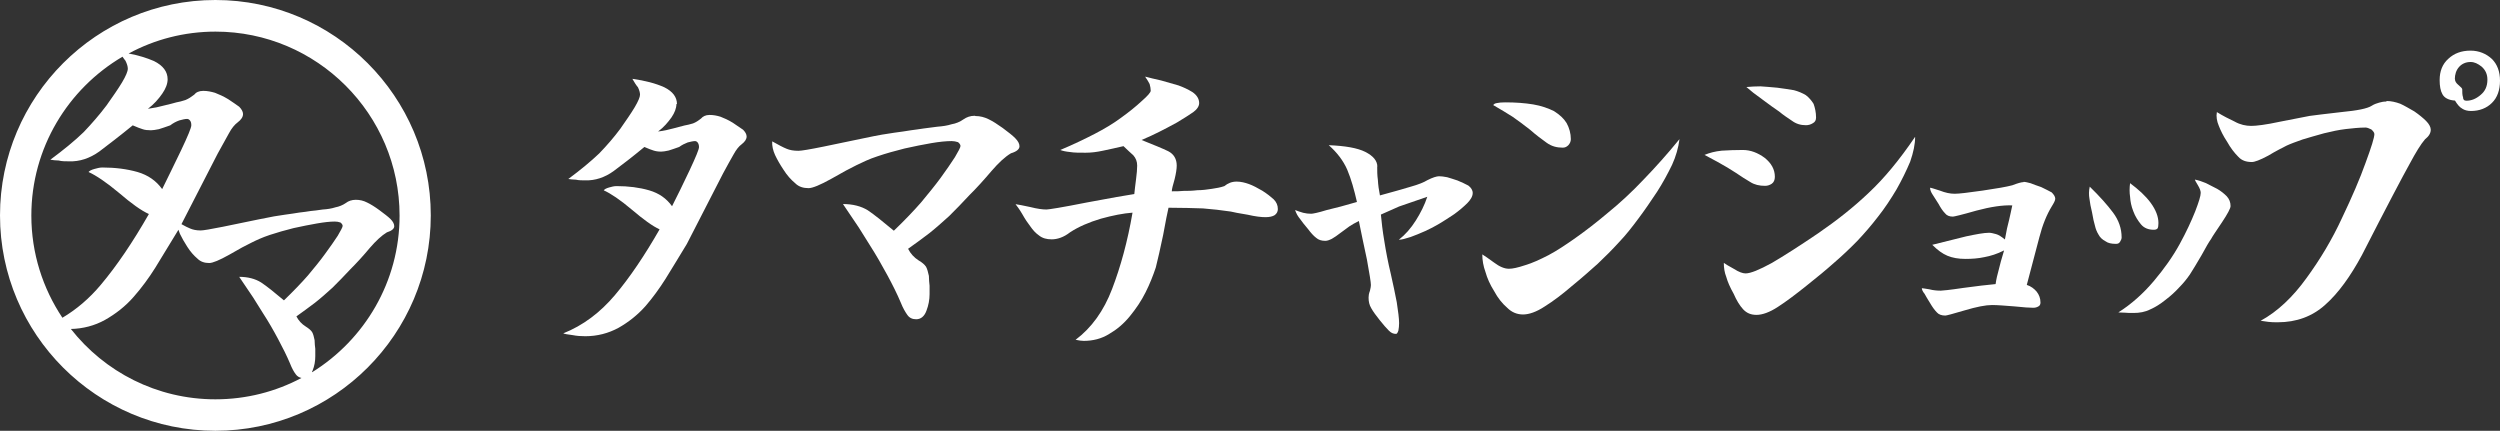 <?xml version="1.0" encoding="UTF-8"?><svg id="_レイヤー_2" xmlns="http://www.w3.org/2000/svg" viewBox="0 0 182.69 31.48"><rect x="0" y="0" width="182.69" height="31.48" fill="#333333" stroke="none"/><defs><style>.cls-1{fill:#fff;stroke-width:0px;}</style></defs><g id="_レイヤー_1-2"><path class="cls-1" d="m49.43,7.6c0,.31-.13.64-.36.98-.26.36-.56.72-.98,1.03.41-.05.77-.13,1.13-.23.33-.08.59-.15.8-.21.18-.03.39-.08.62-.15.21-.08.39-.2.59-.36.13-.15.33-.26.62-.26s.54.05.8.13c.26.1.56.23.9.44.31.21.57.39.75.51.15.15.26.33.26.49,0,.21-.13.39-.36.57-.21.15-.41.41-.59.74-.21.36-.46.82-.77,1.39l-2.65,5.16c-.62,1.03-1.16,1.9-1.57,2.57-.44.69-.92,1.36-1.46,1.98-.57.64-1.23,1.16-1.95,1.57-.75.41-1.57.62-2.44.62-.31,0-.62-.02-.92-.08-.36-.05-.59-.08-.69-.13,1.44-.57,2.7-1.52,3.78-2.8,1.08-1.28,2.16-2.88,3.26-4.8-.51-.23-1.18-.72-2.03-1.44-.85-.72-1.54-1.18-2.05-1.41.05-.08.18-.15.39-.21.18-.05.36-.1.54-.1.87,0,1.67.1,2.39.31.72.21,1.26.59,1.67,1.16.39-.77.82-1.64,1.28-2.62.46-.98.69-1.54.69-1.7,0-.13-.03-.23-.08-.31-.05-.08-.13-.13-.21-.13-.15,0-.33.05-.54.1-.21.08-.41.18-.62.33-.31.1-.57.21-.77.26-.23.05-.41.08-.54.08-.23,0-.41-.03-.56-.08-.15-.05-.39-.13-.67-.26-.87.72-1.64,1.31-2.26,1.77-.64.46-1.34.69-2.05.67-.26,0-.49,0-.69-.05-.21,0-.41-.03-.56-.05.9-.67,1.64-1.28,2.26-1.87.57-.59,1.08-1.18,1.54-1.8.41-.59.77-1.1,1.05-1.57.26-.44.39-.75.39-.92,0-.15-.05-.33-.15-.54-.13-.15-.26-.36-.41-.62.92.13,1.7.33,2.34.62.62.31.92.72.92,1.23Z"/><path class="cls-1" d="m71.29,8.48c.33,0,.64.08.95.23.31.15.64.36,1.03.64.41.31.72.54.92.75.21.21.31.41.31.59,0,.21-.21.39-.62.51-.44.26-.9.69-1.41,1.28-.57.67-1.1,1.26-1.62,1.77-.51.56-1.03,1.08-1.49,1.54-.51.46-1,.9-1.46,1.26-.51.39-1.03.77-1.54,1.13.18.36.44.64.77.85.26.15.44.31.54.46.1.18.15.41.21.67,0,.28.03.51.05.72v.62c0,.41-.08.82-.23,1.21-.15.41-.41.62-.75.62-.28,0-.49-.1-.64-.31-.15-.21-.33-.51-.49-.92-.26-.62-.59-1.28-.98-2-.39-.72-.8-1.44-1.26-2.16-.28-.46-.57-.9-.82-1.31-.28-.41-.67-1-1.16-1.72.72,0,1.34.16,1.82.46.46.31,1.1.82,1.9,1.49.8-.77,1.46-1.46,2-2.08.51-.62,1-1.21,1.41-1.77.41-.57.77-1.08,1.05-1.52.26-.44.41-.72.41-.82s-.08-.2-.18-.28c-.15-.05-.31-.08-.46-.08-.41,0-.9.05-1.49.15-.59.1-1.23.23-1.95.39-.72.18-1.36.36-1.98.57-.62.2-1.1.44-1.52.64-.44.21-1.05.54-1.85,1-.82.46-1.39.69-1.67.69-.39,0-.72-.1-.98-.36-.31-.26-.59-.57-.85-.98-.26-.39-.46-.74-.62-1.08-.15-.33-.23-.67-.21-1,.46.26.8.44,1.05.54.23.1.51.15.87.15.21,0,.82-.1,1.85-.31,1-.21,2-.41,2.98-.62.98-.21,1.7-.33,2.16-.39.46-.05.87-.13,1.23-.18.33-.05.64-.08.92-.13.28-.03.62-.08,1-.13.39-.03.74-.08,1.05-.18.31-.05.62-.18.87-.36.21-.15.49-.26.82-.26Z"/><path class="cls-1" d="m83.69,5.6c.31.08.69.18,1.16.28.46.13.9.26,1.26.36.36.13.69.28,1.03.49.31.21.49.49.49.8,0,.23-.15.46-.44.67-.31.21-.69.46-1.18.75-.51.28-.95.51-1.31.69-.36.18-.8.39-1.28.59.9.36,1.54.62,1.95.82.41.21.62.57.62,1.05,0,.23-.05.57-.15.98-.13.44-.21.75-.21.9.31,0,.59,0,.87-.03.26,0,.59,0,1-.05.36,0,.72-.05,1.05-.1.33-.05.64-.1.92-.2.26-.21.54-.33.9-.33.31,0,.62.08.9.18s.62.28.98.49c.36.23.62.44.82.62.21.21.31.44.31.72,0,.18-.08.33-.23.44-.15.1-.39.15-.67.15-.31,0-.75-.05-1.31-.18-.62-.1-1.03-.18-1.23-.23-.69-.1-1.36-.18-2.03-.23-.67-.02-1.51-.05-2.52-.05-.08.33-.21,1-.39,1.98-.21,1-.39,1.8-.54,2.39-.21.62-.44,1.21-.75,1.82-.31.62-.69,1.18-1.13,1.72-.46.57-.98,1-1.52,1.31-.57.36-1.21.51-1.87.51-.15,0-.36-.03-.59-.08,1.16-.87,2.06-2.11,2.67-3.72.62-1.62,1.13-3.47,1.49-5.57-.67.05-1.44.2-2.31.44-.87.26-1.64.59-2.26,1-.46.36-.92.51-1.34.51-.36,0-.67-.08-.92-.28-.26-.18-.46-.41-.64-.67-.18-.23-.39-.54-.59-.9-.21-.36-.39-.59-.49-.72.21.03.57.1,1.08.21.51.13.9.18,1.18.18.15,0,1.13-.15,2.93-.51,1.77-.33,2.93-.54,3.49-.62.03-.33.08-.69.13-1.1.05-.38.08-.72.08-.98,0-.31-.1-.54-.28-.75-.21-.18-.44-.41-.72-.67-.54.13-1.03.23-1.49.33-.46.1-.87.15-1.28.15-.46,0-.85,0-1.13-.05-.31-.03-.54-.08-.72-.15.98-.41,1.82-.82,2.52-1.18.69-.36,1.34-.74,1.93-1.18.57-.41,1.08-.82,1.52-1.23.41-.36.64-.62.64-.74,0-.15-.03-.31-.08-.49-.08-.15-.18-.33-.31-.51Z"/><path class="cls-1" d="m100.64,12.17c0,.29,0,.64.05.98.02.37.07.74.15,1.13.93-.25,1.69-.47,2.26-.64.54-.15.96-.32,1.2-.47.39-.2.69-.29.86-.29.15,0,.34.02.59.07.2.05.47.15.76.24.3.12.56.25.79.37.2.15.32.34.32.54,0,.25-.15.49-.39.74-.27.27-.59.54-.96.81-.39.27-.76.49-1.08.69-.34.2-.69.39-1.03.54-.39.17-.74.32-1.08.44-.37.12-.66.2-.86.2.47-.37.88-.83,1.25-1.42.34-.54.64-1.13.83-1.72-.93.32-1.62.56-2.06.71-.44.2-.88.39-1.33.59.05.54.12,1.18.25,1.94.12.76.27,1.55.47,2.38.17.76.32,1.45.44,2.09.1.66.17,1.18.17,1.52,0,.2-.02.37-.05.54-.05.17-.12.25-.17.25-.2,0-.37-.07-.54-.25-.17-.17-.39-.42-.66-.76-.27-.34-.47-.61-.61-.86-.15-.25-.2-.49-.2-.79,0-.12.02-.29.1-.49.05-.2.07-.34.07-.42,0-.2-.1-.81-.29-1.86-.22-1.03-.42-1.96-.59-2.82-.29.15-.52.27-.69.39-.2.15-.39.29-.64.47-.25.2-.47.34-.64.44-.2.1-.34.15-.49.15-.27,0-.49-.07-.66-.22-.2-.15-.39-.37-.61-.66-.24-.27-.42-.52-.56-.71-.17-.2-.29-.42-.37-.66.2.07.39.15.59.2.2.05.39.07.59.07.1,0,.49-.07,1.13-.27.64-.15,1.37-.34,2.21-.59-.2-.88-.42-1.67-.71-2.36-.29-.66-.74-1.25-1.35-1.79,1.2.05,2.09.2,2.67.49.59.3.88.66.88,1.08Z"/><path class="cls-1" d="m122.73,10.17c-.08.62-.26,1.26-.54,1.87-.31.64-.67,1.31-1.1,1.98-.46.69-.9,1.34-1.36,1.95-.46.62-.92,1.21-1.41,1.72-.51.56-1.03,1.08-1.57,1.59-.57.51-1.18,1.05-1.88,1.62-.72.62-1.36,1.1-1.98,1.49-.62.41-1.16.59-1.59.59s-.82-.15-1.16-.49c-.36-.31-.69-.72-.95-1.21-.31-.49-.51-.95-.64-1.41-.15-.41-.23-.85-.23-1.28.15.1.44.28.85.59.41.31.77.46,1.1.46.26,0,.64-.08,1.18-.26.51-.15,1.08-.41,1.72-.74.62-.33,1.28-.77,2-1.28.72-.51,1.49-1.1,2.34-1.82.85-.69,1.72-1.49,2.59-2.41.87-.9,1.75-1.88,2.62-2.95Zm-7.94,0c0,.18-.08.33-.18.44-.13.13-.26.18-.41.18-.44,0-.82-.1-1.18-.36-.36-.26-.77-.56-1.21-.95-.46-.36-.9-.69-1.28-.95-.41-.26-.87-.54-1.41-.85.05-.08.13-.13.28-.15.13-.03.33-.05.59-.05.77,0,1.44.05,2.05.15.59.1,1.1.28,1.52.49.41.26.72.54.92.87.2.36.31.77.31,1.18Z"/><path class="cls-1" d="m127.36,10.96c.57,0,1.1.21,1.59.57.49.39.75.85.75,1.39,0,.23-.08.41-.23.51-.15.1-.31.15-.49.15-.41,0-.77-.08-1.08-.28-.31-.18-.67-.41-1.05-.67-.39-.26-.82-.51-1.34-.8-.51-.28-.85-.46-.95-.51.36-.15.77-.26,1.26-.31.49-.03,1-.05,1.54-.05Zm12.59-.95c0,.54-.13,1.13-.36,1.8-.28.67-.62,1.36-1,2.03-.41.69-.85,1.36-1.34,1.98-.49.64-1,1.23-1.54,1.8-.56.57-1.1,1.08-1.67,1.57-.57.51-1.26,1.08-2.03,1.69-.8.64-1.49,1.16-2.08,1.54-.62.41-1.16.59-1.57.59s-.72-.13-.98-.41c-.26-.28-.49-.67-.69-1.13-.26-.46-.44-.87-.54-1.23-.13-.33-.18-.67-.18-1.03.1.08.36.23.74.44.36.23.64.33.85.33.36,0,1-.26,1.93-.77.87-.51,2-1.23,3.37-2.16,1.34-.92,2.59-1.9,3.72-2.98,1.1-1.03,2.23-2.39,3.36-4.06Zm-12.33-3.65c.33-.03.67-.05,1.03-.05.36.03.77.05,1.23.1.46.05.85.13,1.21.18.31.08.62.21.87.36.23.18.41.38.57.64.1.28.18.62.18,1,0,.2-.08.33-.23.41-.15.1-.33.15-.51.15-.39,0-.72-.1-1.03-.33-.31-.21-.62-.41-.93-.67-.31-.2-.72-.51-1.21-.87-.51-.36-.9-.67-1.18-.92Z"/><path class="cls-1" d="m147.88,13.29c.13,0,.31.05.51.1.21.08.46.18.77.28.31.15.57.28.77.39.15.15.26.31.26.46,0,.13-.1.31-.26.57-.36.59-.67,1.34-.9,2.24-.23.9-.54,2.06-.92,3.49.31.1.54.28.72.49.18.23.28.49.28.8,0,.13-.05.23-.15.28-.13.08-.26.1-.39.1-.26,0-.69-.03-1.36-.1-.67-.05-1.23-.1-1.64-.1-.46,0-1.13.13-2,.39-.87.26-1.34.38-1.41.38-.28,0-.49-.08-.62-.23-.15-.15-.33-.39-.49-.67-.18-.28-.31-.51-.41-.69-.13-.15-.2-.31-.2-.41.05,0,.23.03.54.08.31.08.59.1.85.1.1,0,.64-.05,1.64-.2.98-.13,1.77-.23,2.36-.28.05-.36.13-.69.23-1.05.08-.33.2-.8.39-1.41-.51.26-1,.41-1.44.49-.46.1-.92.13-1.39.13-.51,0-.95-.08-1.31-.23-.36-.15-.72-.41-1.11-.8.93-.23,1.75-.44,2.49-.62.72-.15,1.28-.26,1.67-.26.15,0,.31.05.51.1.18.05.38.18.64.39.1-.59.21-1.08.31-1.44.08-.33.15-.69.23-1.05-.69-.03-1.57.1-2.62.38-1.08.31-1.64.44-1.72.44-.26,0-.46-.08-.59-.26-.15-.15-.31-.39-.46-.67-.18-.28-.33-.51-.44-.69-.1-.15-.18-.33-.18-.49.08,0,.31.08.72.21.38.15.74.23,1.08.23.31,0,.98-.08,2.03-.23,1.03-.15,1.77-.28,2.18-.39.39-.15.67-.23.82-.23Z"/><path class="cls-1" d="m155.04,17.36c0,.09-.05.21-.11.3-.07.12-.16.16-.3.16-.33,0-.58-.05-.77-.19-.23-.12-.4-.28-.51-.49-.12-.19-.21-.42-.26-.65-.07-.23-.14-.54-.21-.96-.09-.37-.16-.72-.19-1-.05-.28-.05-.58.02-.89.72.7,1.28,1.33,1.7,1.89.42.56.63,1.17.63,1.82Zm5.34-4.24c.26.05.54.14.82.26.26.14.54.28.82.42.28.16.51.35.7.54.19.21.28.44.28.72,0,.16-.21.56-.63,1.19-.42.63-.7,1.03-.79,1.21-.14.19-.37.58-.7,1.19-.37.63-.65,1.1-.86,1.42-.23.33-.49.65-.77.93-.3.33-.63.63-1,.91-.37.3-.75.54-1.12.7-.37.19-.79.26-1.21.26-.26,0-.47,0-.63-.02-.19,0-.35-.02-.49-.02.96-.61,1.82-1.38,2.59-2.29.75-.89,1.38-1.77,1.89-2.7.49-.89.86-1.7,1.14-2.4.26-.68.4-1.12.4-1.35,0-.14-.07-.33-.21-.56-.14-.23-.21-.35-.21-.4Zm-4.73.26c.63.47,1.14.93,1.52,1.45.37.51.56,1,.56,1.47,0,.19-.02.33-.07.4-.07.07-.16.09-.28.09-.37,0-.7-.12-.93-.4-.23-.28-.42-.58-.56-.96-.14-.35-.21-.7-.23-1.03-.05-.33-.05-.68,0-1.03Z"/><path class="cls-1" d="m174.4,7.38c.33,0,.67.08,1,.2.31.14.64.34,1.03.56.36.25.64.48.86.7.22.22.34.45.34.64,0,.25-.14.48-.42.7-.31.36-.67.95-1.12,1.79-.47.84-1.65,3.07-3.49,6.67-.84,1.56-1.73,2.79-2.68,3.63-.95.86-2.12,1.28-3.46,1.28-.28,0-.5,0-.7-.03-.22-.03-.39-.06-.56-.08,1.23-.67,2.35-1.73,3.35-3.12,1-1.37,1.87-2.82,2.59-4.38.73-1.53,1.31-2.87,1.73-4.05.42-1.14.64-1.84.64-2.09,0-.11-.09-.22-.22-.34-.17-.08-.31-.14-.42-.14-.5,0-.98.06-1.45.11-.5.06-1.03.17-1.59.31-.59.17-1.12.31-1.56.45-.48.17-.87.31-1.17.45-.33.17-.78.39-1.34.73-.61.33-1.01.47-1.2.47-.42,0-.75-.11-1-.39-.28-.28-.56-.64-.81-1.09-.28-.42-.47-.81-.61-1.17-.14-.33-.2-.67-.14-1,.45.28.89.5,1.31.7.39.22.81.31,1.2.31.36,0,1.06-.08,2.12-.31,1-.2,1.73-.34,2.15-.42.39-.06,1.15-.14,2.32-.28,1.14-.11,1.9-.25,2.23-.47.17-.11.36-.17.53-.22.17-.05.33-.08.53-.08Zm6.14-3.68c.61,0,1.14.22,1.56.61.39.39.59.92.59,1.59s-.19,1.23-.59,1.62c-.39.39-.92.59-1.53.59-.25,0-.48-.06-.64-.17-.2-.11-.36-.31-.53-.59-.47-.03-.78-.2-.92-.47-.14-.25-.2-.59-.2-1.03,0-.64.2-1.17.64-1.56.42-.39.95-.59,1.62-.59Zm-1.14,2.09c0,.14.08.28.25.42.17.14.28.25.28.31,0,.22,0,.42.06.59,0,.17.08.25.25.25.36,0,.7-.14,1.03-.42.34-.28.5-.64.5-1.12,0-.39-.14-.7-.42-.95-.28-.22-.53-.34-.81-.34-.36,0-.64.14-.84.36-.22.25-.31.56-.31.89Z"/><path class="cls-1" d="m15.74,0C7.06,0,0,7.06,0,15.74s7.06,15.74,15.74,15.74,15.74-7.06,15.74-15.74S24.42,0,15.74,0Zm-6.79,4.14c.07.11.15.21.22.3.11.22.17.42.17.58,0,.19-.14.53-.42,1-.3.5-.69,1.05-1.14,1.69-.5.66-1.05,1.3-1.66,1.94-.66.64-1.47,1.3-2.44,2.02.17.03.39.06.61.06.22.06.47.06.75.06.78.03,1.52-.22,2.22-.72.66-.5,1.5-1.14,2.44-1.91.3.14.55.22.72.28.17.06.36.08.61.08.14,0,.33-.03.58-.08.22-.06.5-.17.83-.28.22-.17.44-.28.66-.36.22-.06.42-.11.58-.11.08,0,.17.06.22.14.06.08.08.19.08.33,0,.17-.25.78-.75,1.83-.5,1.05-.97,1.99-1.38,2.83-.44-.61-1.02-1.02-1.8-1.25-.78-.22-1.63-.33-2.58-.33-.19,0-.39.06-.58.11-.22.06-.36.14-.42.22.55.25,1.3.75,2.22,1.52.91.78,1.63,1.3,2.19,1.55-1.19,2.08-2.35,3.79-3.52,5.18-.83.99-1.77,1.79-2.8,2.4-1.43-2.14-2.27-4.71-2.27-7.47,0-4.94,2.68-9.26,6.65-11.6Zm-3.77,19.9c.89-.02,1.73-.24,2.49-.66.78-.44,1.5-1,2.1-1.69.58-.66,1.11-1.38,1.58-2.13.44-.72,1.02-1.66,1.69-2.77h0c.03.1.07.2.11.3.14.29.32.61.54.95.23.36.47.63.74.86.23.23.52.32.86.32.25,0,.74-.2,1.47-.61.7-.41,1.24-.7,1.62-.88.36-.18.79-.38,1.33-.56.54-.18,1.11-.34,1.74-.5.63-.14,1.2-.25,1.71-.34.52-.09.95-.14,1.31-.14.14,0,.27.02.41.07.09.07.16.16.16.25s-.14.34-.36.72c-.25.38-.56.83-.93,1.33-.36.5-.79,1.02-1.24,1.56-.47.54-1.06,1.15-1.76,1.83-.7-.59-1.26-1.04-1.67-1.31-.43-.27-.97-.41-1.6-.41.43.63.77,1.15,1.02,1.51.23.36.47.74.72,1.15.41.63.77,1.26,1.11,1.9.34.63.63,1.22.86,1.76.14.36.29.63.43.81.1.14.24.22.41.26-1.88,1-4.02,1.56-6.29,1.56-4.28,0-8.1-2.01-10.56-5.14Zm17.62,3.13s.02-.05.04-.08c.14-.34.2-.7.2-1.06v-.54c-.02-.18-.05-.38-.05-.63-.05-.23-.09-.43-.18-.59-.09-.14-.25-.27-.47-.41-.29-.18-.52-.43-.68-.74.45-.32.9-.65,1.35-.99.41-.32.84-.7,1.29-1.11.41-.41.86-.86,1.31-1.35.45-.45.93-.97,1.42-1.56.45-.52.86-.9,1.24-1.13.36-.11.54-.27.54-.45,0-.16-.09-.34-.27-.52-.18-.18-.45-.38-.81-.65-.34-.25-.63-.43-.9-.56-.27-.14-.54-.2-.83-.2s-.54.09-.72.23c-.23.16-.5.27-.77.32-.27.09-.59.14-.93.16-.34.05-.63.09-.88.11-.25.05-.52.07-.81.11-.32.05-.68.11-1.08.16-.41.05-1.04.16-1.9.34-.86.18-1.74.36-2.62.54-.9.18-1.44.27-1.62.27-.32,0-.56-.05-.77-.14-.17-.07-.38-.17-.64-.32l2.64-5.14c.33-.61.61-1.11.83-1.5.19-.36.42-.64.64-.8.25-.19.39-.39.39-.61,0-.17-.11-.36-.28-.53-.19-.14-.47-.33-.8-.55-.36-.22-.69-.36-.97-.47-.28-.08-.55-.14-.86-.14s-.53.11-.66.28c-.22.17-.42.3-.64.39-.25.08-.47.14-.66.17-.22.06-.5.14-.86.22-.39.11-.78.19-1.22.25.44-.33.78-.72,1.05-1.11.25-.36.39-.72.39-1.05,0-.55-.33-1-1-1.33-.53-.23-1.14-.42-1.85-.55,1.89-1.02,4.05-1.6,6.35-1.6,7.41,0,13.45,6.03,13.45,13.45,0,4.83-2.56,9.06-6.39,11.44Z"/></g></svg>
